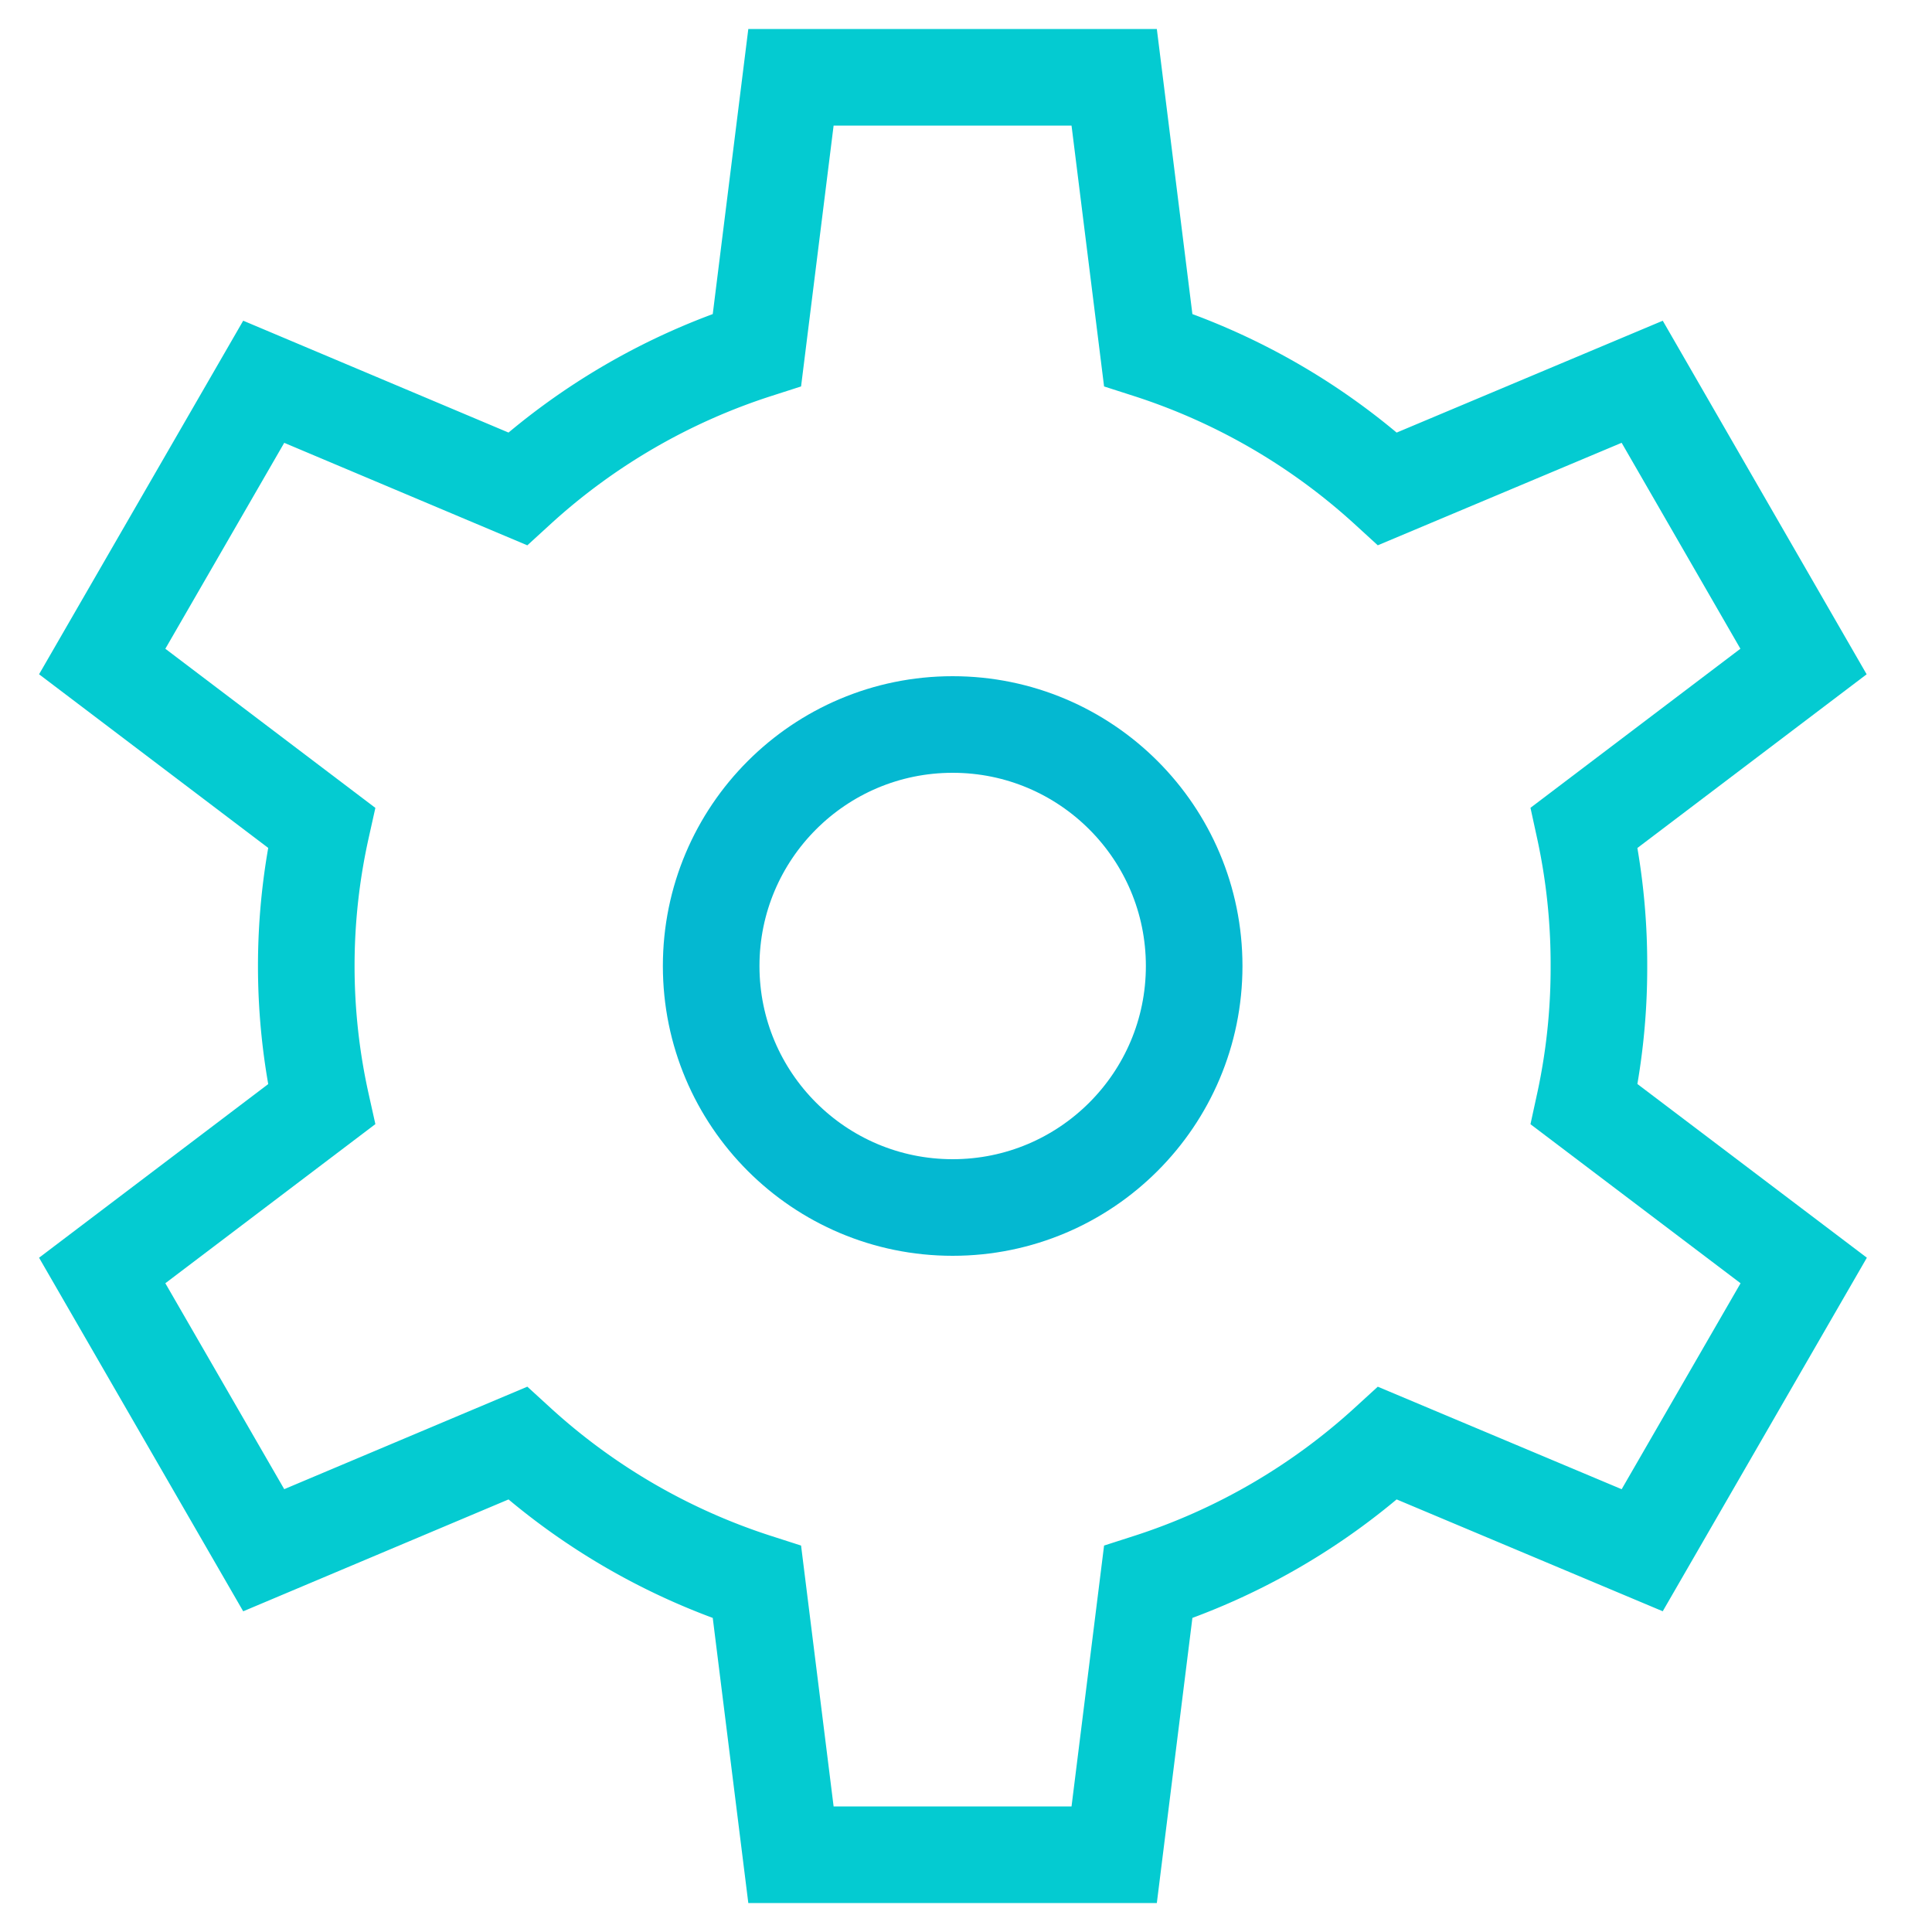 <svg id="Layer_1" data-name="Layer 1" xmlns="http://www.w3.org/2000/svg" viewBox="0 0 100 100"><defs><style>.cls-1,.cls-2{fill:none;stroke-linecap:square;stroke-miterlimit:10;stroke-width:5px;}.cls-1{stroke:#04b8d1;}.cls-2{stroke:#04cbd1;}</style></defs><title>1Artboard 3</title><circle class="cls-1" cx="49.31" cy="50" r="12.5"/><path class="cls-2" d="M82.76,50A33.14,33.14,0,0,0,82,42.84l11.35-8.6L85,19.76,71.82,25.3a33.57,33.57,0,0,0-12.39-7.19L57.67,4H40.94L39.18,18.11A33.57,33.57,0,0,0,26.79,25.3L13.65,19.76,5.29,34.24l11.35,8.6a32.94,32.94,0,0,0,0,14.32L5.29,65.76l8.36,14.48L26.79,74.7a33.57,33.57,0,0,0,12.39,7.19L40.94,96H57.67l1.76-14.11A33.57,33.57,0,0,0,71.82,74.7L85,80.24l8.36-14.48L82,57.16A33.14,33.14,0,0,0,82.76,50Z"/></svg>